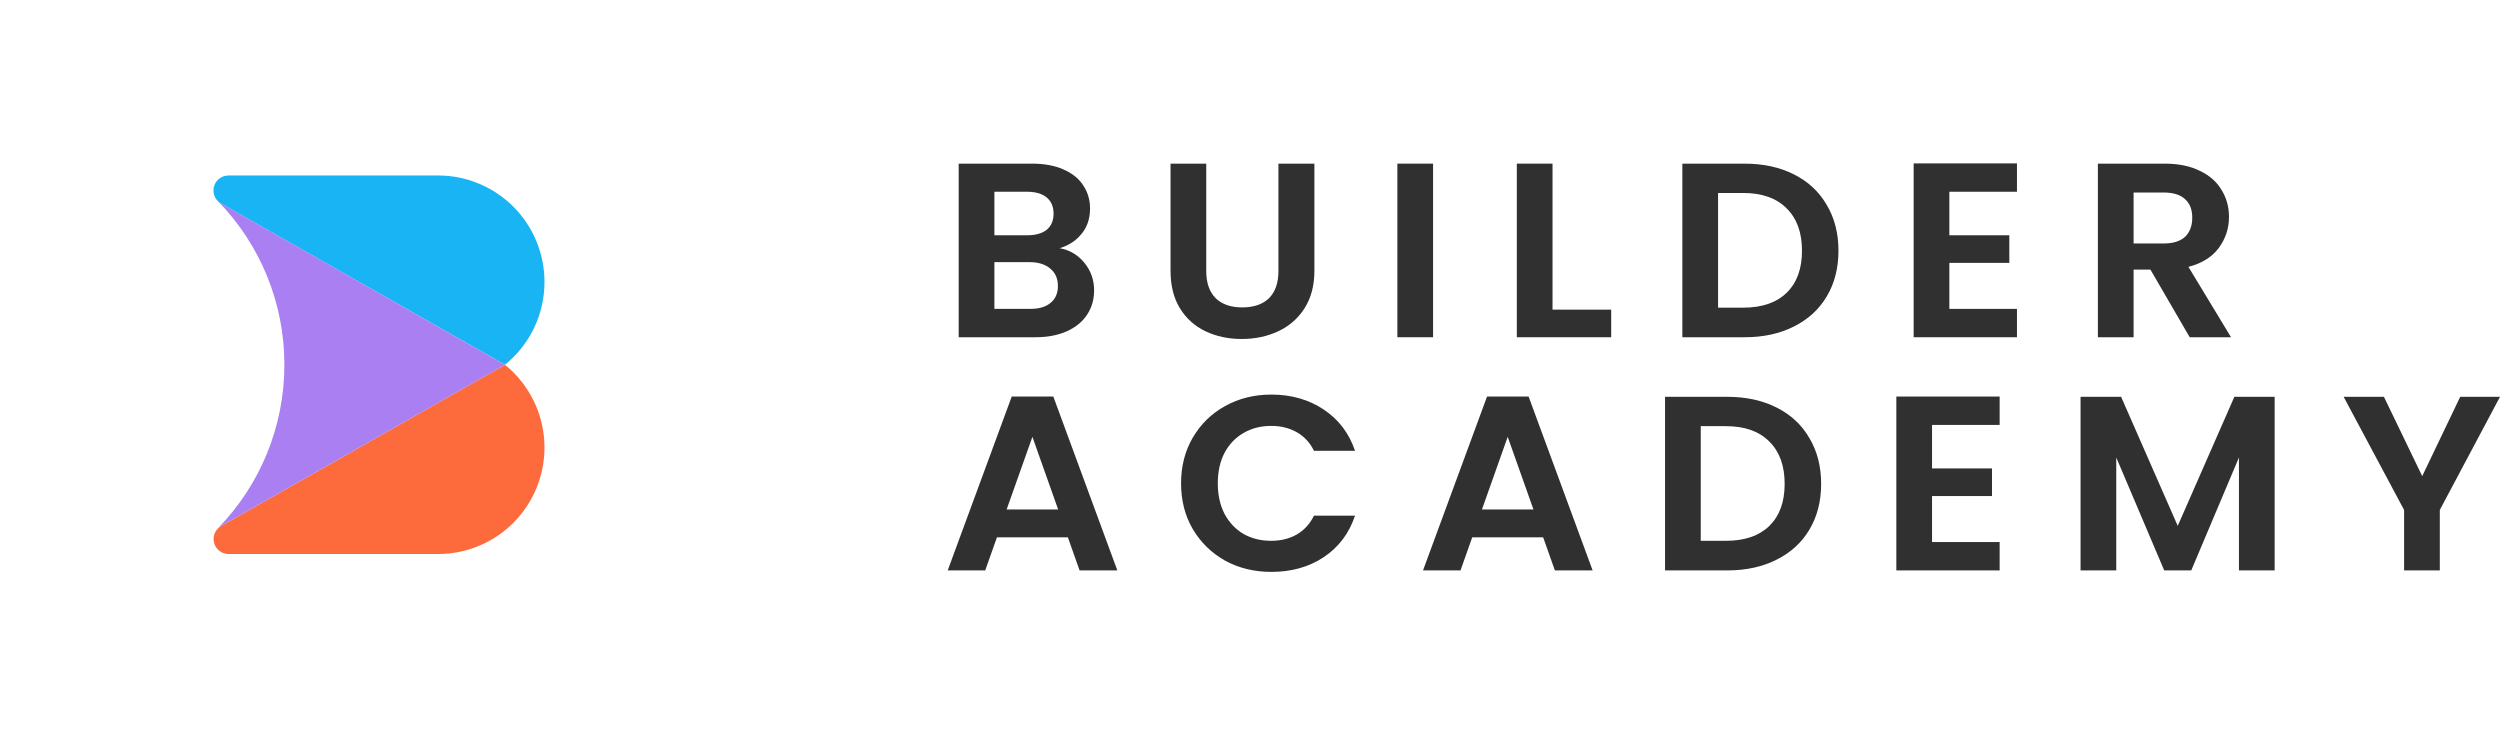 <svg width="153" height="46" viewBox="0 0 153 46" fill="none" xmlns="http://www.w3.org/2000/svg">
<g filter="url(#filter0_d_0_5)">
<ellipse cx="23" cy="22" rx="20" ry="20" fill="white"/>
</g>
<path d="M33.323 17.254C33.324 18.226 33.107 19.186 32.689 20.063C32.27 20.939 31.661 21.712 30.905 22.322L13.521 12.45C13.454 12.412 13.393 12.366 13.337 12.314C13.25 12.228 13.181 12.126 13.133 12.014C13.086 11.901 13.062 11.78 13.062 11.658C13.062 11.414 13.158 11.181 13.331 11.008C13.503 10.836 13.737 10.739 13.98 10.739H26.81C28.537 10.739 30.194 11.425 31.415 12.647C32.636 13.869 33.323 15.526 33.323 17.254Z" fill="#18B4F4"/>
<path d="M33.323 27.389C33.323 28.245 33.154 29.093 32.827 29.883C32.5 30.674 32.02 31.392 31.416 31.997C30.811 32.603 30.093 33.083 29.303 33.41C28.513 33.738 27.666 33.906 26.81 33.906H13.98C13.799 33.904 13.621 33.848 13.471 33.746C13.321 33.643 13.205 33.498 13.137 33.33C13.07 33.161 13.054 32.976 13.091 32.798C13.129 32.62 13.218 32.457 13.348 32.33C13.4 32.278 13.458 32.233 13.521 32.195L20.362 28.31L30.903 22.323C31.659 22.933 32.269 23.705 32.687 24.582C33.106 25.459 33.323 26.418 33.323 27.389Z" fill="#FD6B3C"/>
<path d="M30.905 22.322L20.362 28.31L13.521 32.195C13.455 32.232 13.394 32.276 13.34 32.328C15.949 29.652 17.407 26.06 17.404 22.322C17.409 18.583 15.951 14.991 13.342 12.314C13.397 12.366 13.459 12.412 13.525 12.45L30.905 22.322Z" fill="#A97FF2"/>
<path d="M64.853 15.19C65.467 15.302 65.972 15.601 66.367 16.088C66.763 16.575 66.96 17.133 66.96 17.762C66.96 18.331 66.815 18.833 66.523 19.269C66.242 19.696 65.831 20.03 65.29 20.274C64.749 20.517 64.109 20.639 63.37 20.639H58.671V10.015H63.167C63.906 10.015 64.541 10.132 65.072 10.365C65.613 10.599 66.019 10.923 66.289 11.339C66.57 11.755 66.711 12.227 66.711 12.755C66.711 13.374 66.539 13.891 66.195 14.307C65.862 14.723 65.415 15.018 64.853 15.19ZM60.857 14.399H62.855C63.375 14.399 63.776 14.287 64.057 14.064C64.338 13.831 64.478 13.501 64.478 13.075C64.478 12.648 64.338 12.319 64.057 12.085C63.776 11.852 63.375 11.735 62.855 11.735H60.857V14.399ZM63.058 18.904C63.589 18.904 64 18.782 64.291 18.539C64.593 18.295 64.744 17.95 64.744 17.504C64.744 17.047 64.588 16.692 64.275 16.438C63.963 16.174 63.542 16.043 63.011 16.043H60.857V18.904H63.058Z" fill="#303030"/>
<path d="M73.822 10.015V16.591C73.822 17.311 74.015 17.864 74.4 18.25C74.785 18.625 75.326 18.813 76.023 18.813C76.731 18.813 77.278 18.625 77.663 18.25C78.048 17.864 78.24 17.311 78.24 16.591V10.015H80.441V16.575C80.441 17.478 80.238 18.244 79.832 18.874C79.437 19.493 78.901 19.959 78.225 20.274C77.558 20.588 76.814 20.746 75.992 20.746C75.18 20.746 74.442 20.588 73.776 20.274C73.12 19.959 72.6 19.493 72.215 18.874C71.829 18.244 71.637 17.478 71.637 16.575V10.015H73.822Z" fill="#303030"/>
<path d="M87.704 10.015V20.639H85.519V10.015H87.704Z" fill="#303030"/>
<path d="M95.015 18.95H98.605V20.639H92.829V10.015H95.015V18.95Z" fill="#303030"/>
<path d="M106.769 10.015C107.914 10.015 108.918 10.233 109.782 10.67C110.656 11.106 111.328 11.73 111.796 12.542C112.275 13.344 112.514 14.277 112.514 15.342C112.514 16.408 112.275 17.341 111.796 18.143C111.328 18.934 110.656 19.548 109.782 19.985C108.918 20.421 107.914 20.639 106.769 20.639H102.96V10.015H106.769ZM106.691 18.828C107.836 18.828 108.721 18.524 109.345 17.915C109.97 17.306 110.282 16.448 110.282 15.342C110.282 14.236 109.97 13.374 109.345 12.755C108.721 12.126 107.836 11.811 106.691 11.811H105.146V18.828H106.691Z" fill="#303030"/>
<path d="M119.301 11.735V14.399H122.97V16.088H119.301V18.904H123.438V20.639H117.116V10H123.438V11.735H119.301Z" fill="#303030"/>
<path d="M134.01 20.639L131.606 16.499H130.576V20.639H128.39V10.015H132.48C133.323 10.015 134.041 10.162 134.635 10.457C135.228 10.741 135.67 11.131 135.961 11.629C136.263 12.116 136.414 12.664 136.414 13.272C136.414 13.973 136.206 14.607 135.79 15.175C135.373 15.733 134.754 16.119 133.932 16.332L136.539 20.639H134.01ZM130.576 14.901H132.402C132.995 14.901 133.438 14.764 133.729 14.49C134.021 14.206 134.166 13.815 134.166 13.318C134.166 12.831 134.021 12.456 133.729 12.192C133.438 11.918 132.995 11.781 132.402 11.781H130.576V14.901Z" fill="#303030"/>
<path d="M65.353 32.884H61.013L60.295 34.909H58L61.918 24.269H64.463L68.381 34.909H66.071L65.353 32.884ZM64.759 31.18L63.183 26.735L61.606 31.18H64.759Z" fill="#303030"/>
<path d="M72.281 29.581C72.281 28.536 72.52 27.603 72.999 26.781C73.488 25.949 74.149 25.304 74.981 24.848C75.824 24.381 76.766 24.148 77.807 24.148C79.025 24.148 80.091 24.452 81.007 25.061C81.923 25.67 82.563 26.512 82.927 27.587H80.414C80.164 27.08 79.81 26.7 79.352 26.446C78.905 26.192 78.385 26.065 77.791 26.065C77.156 26.065 76.589 26.213 76.09 26.507C75.601 26.791 75.216 27.197 74.935 27.724C74.664 28.252 74.529 28.871 74.529 29.581C74.529 30.282 74.664 30.901 74.935 31.438C75.216 31.966 75.601 32.377 76.09 32.671C76.589 32.955 77.156 33.097 77.791 33.097C78.385 33.097 78.905 32.971 79.352 32.717C79.81 32.453 80.164 32.068 80.414 31.56H82.927C82.563 32.646 81.923 33.493 81.007 34.102C80.102 34.701 79.035 35 77.807 35C76.766 35 75.824 34.772 74.981 34.315C74.149 33.848 73.488 33.204 72.999 32.382C72.52 31.56 72.281 30.627 72.281 29.581Z" fill="#303030"/>
<path d="M94.441 32.884H90.101L89.383 34.909H87.088L91.007 24.269H93.551L97.469 34.909H95.159L94.441 32.884ZM93.848 31.18L92.271 26.735L90.695 31.18H93.848Z" fill="#303030"/>
<path d="M105.709 24.285C106.854 24.285 107.858 24.503 108.722 24.939C109.596 25.375 110.267 26 110.736 26.811C111.214 27.613 111.454 28.546 111.454 29.612C111.454 30.677 111.214 31.611 110.736 32.413C110.267 33.204 109.596 33.818 108.722 34.254C107.858 34.691 106.854 34.909 105.709 34.909H101.9V24.285H105.709ZM105.631 33.097C106.776 33.097 107.66 32.793 108.285 32.184C108.909 31.575 109.221 30.718 109.221 29.612C109.221 28.506 108.909 27.643 108.285 27.024C107.66 26.395 106.776 26.081 105.631 26.081H104.086V33.097H105.631Z" fill="#303030"/>
<path d="M118.241 26.005V28.668H121.91V30.358H118.241V33.173H122.378V34.909H116.056V24.269H122.378V26.005H118.241Z" fill="#303030"/>
<path d="M139.209 24.285V34.909H137.024V27.998L134.105 34.909H132.45L129.515 27.998V34.909H127.33V24.285H129.812L133.277 32.184L136.743 24.285H139.209Z" fill="#303030"/>
<path d="M153 24.285L149.316 31.21V34.909H147.13V31.21L143.431 24.285H145.897L148.239 29.14L150.565 24.285H153Z" fill="#303030"/>
<defs>
<filter id="filter0_d_0_5" x="0" y="-9.53674e-06" width="46" height="46" filterUnits="userSpaceOnUse" color-interpolation-filters="sRGB">
<feFlood flood-opacity="0" result="BackgroundImageFix"/>
<feColorMatrix in="SourceAlpha" type="matrix" values="0 0 0 0 0 0 0 0 0 0 0 0 0 0 0 0 0 0 127 0" result="hardAlpha"/>
<feOffset dy="1"/>
<feGaussianBlur stdDeviation="1.5"/>
<feComposite in2="hardAlpha" operator="out"/>
<feColorMatrix type="matrix" values="0 0 0 0 0 0 0 0 0 0 0 0 0 0 0 0 0 0 0.25 0"/>
<feBlend mode="normal" in2="BackgroundImageFix" result="effect1_dropShadow_0_5"/>
<feBlend mode="normal" in="SourceGraphic" in2="effect1_dropShadow_0_5" result="shape"/>
</filter>
</defs>
</svg>
